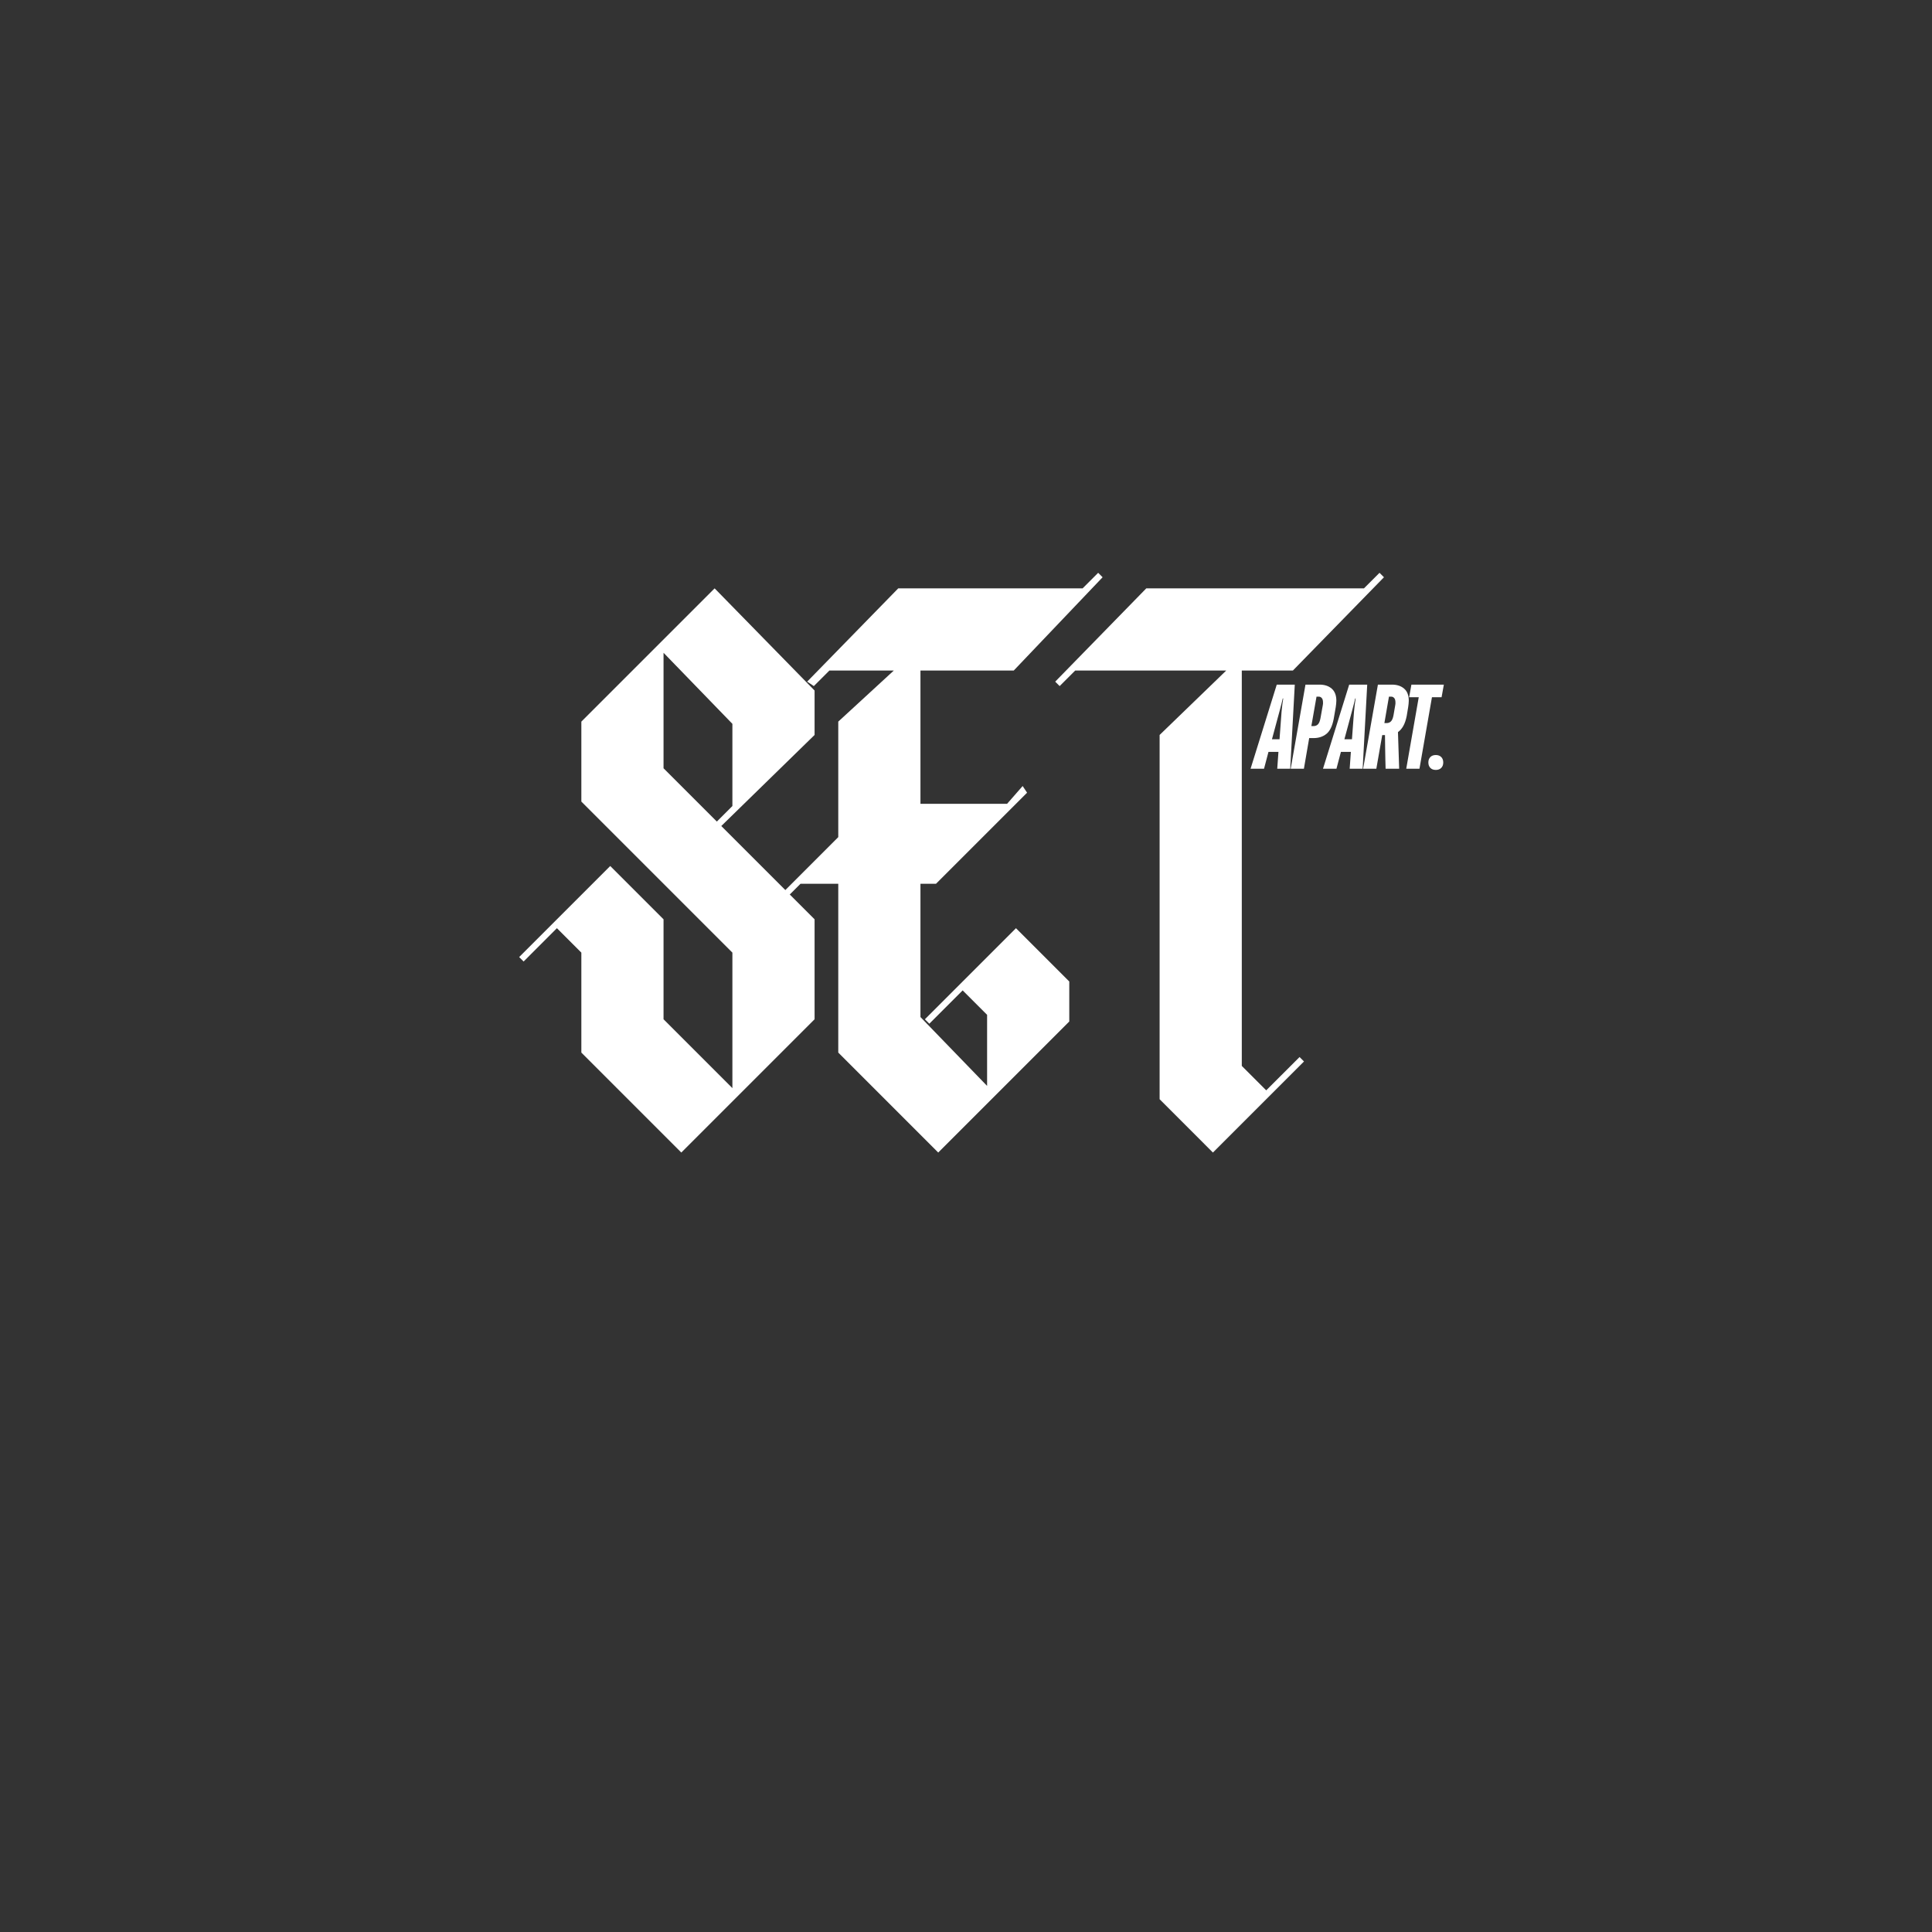 <svg version="1.0" preserveAspectRatio="xMidYMid meet" height="3000" viewBox="0 0 2250 2250" zoomAndPan="magnify" width="3000" xmlns:xlink="http://www.w3.org/1999/xlink" xmlns="http://www.w3.org/2000/svg"><rect x="0" y="0" width="2250" height="2250" fill="#333333" stroke="none"/><defs><g></g></defs><g fill-opacity="1" fill="#ffffff"><g transform="translate(643.409, 1339.655)"><g><path d="M 305.25 -152.625 L 305.25 -269.031 L 196.594 -377.672 L 305.25 -483.734 L 305.25 -535.469 L 188.844 -654.453 L 33.625 -499.266 L 33.625 -406.141 L 209.531 -230.234 L 209.531 -72.438 L 129.344 -152.625 L 129.344 -269.031 L 67.266 -331.109 L -38.797 -225.062 L -33.625 -219.875 L 5.172 -258.688 L 33.625 -230.234 L 33.625 -113.828 L 150.031 2.594 Z M 209.531 -400.953 L 191.422 -382.859 L 129.344 -444.938 L 129.344 -579.438 L 209.531 -496.672 Z M 209.531 -400.953"></path></g></g></g><g fill-opacity="1" fill="#ffffff"><g transform="translate(942.62, 1339.655)"><g><path d="M 302.656 -150.031 L 302.656 -196.594 L 240.578 -258.688 L 134.516 -152.625 L 139.688 -147.453 L 178.5 -186.25 L 206.953 -157.797 L 206.953 -75.016 L 129.344 -155.203 L 129.344 -310.422 L 147.453 -310.422 L 253.516 -416.484 L 248.344 -424.25 L 230.234 -403.547 L 129.344 -403.547 L 129.344 -558.75 L 237.984 -558.75 L 341.469 -667.391 L 336.297 -672.562 L 318.188 -654.453 L 103.469 -654.453 L -2.594 -545.812 L 5.172 -540.641 L 23.281 -558.75 L 98.297 -558.75 L 33.625 -499.266 L 33.625 -364.75 L -33.625 -297.484 L -28.453 -292.312 L -10.344 -310.422 L 33.625 -310.422 L 33.625 -113.828 L 150.031 2.594 Z M 302.656 -150.031"></path></g></g></g><g fill-opacity="1" fill="#ffffff"><g transform="translate(1236.658, 1339.655)"><g><path d="M 175.906 2.594 L 281.969 -103.469 L 276.797 -108.641 L 237.984 -69.844 L 209.531 -98.297 L 209.531 -558.75 L 269.031 -558.75 L 375.094 -667.391 L 369.922 -672.562 L 351.812 -654.453 L 98.297 -654.453 L -7.766 -545.812 L -2.594 -540.641 L 15.516 -558.75 L 191.422 -558.75 L 113.828 -483.734 L 113.828 -59.5 Z M 175.906 2.594"></path></g></g></g><g fill-opacity="1" fill="#ffffff"><g transform="translate(1455.71, 895.249)"><g><path d="M 31.203 -97.938 L 52.188 -97.938 L 46.875 0 L 31.766 0 L 33.156 -19.594 L 21.547 -19.594 L 16.375 0 L 0.703 0 Z M 34.422 -34.281 L 36.797 -66.453 C 37.078 -69.629 37.379 -72.453 37.703 -74.922 C 38.023 -77.391 38.375 -79.695 38.75 -81.844 L 38.188 -81.844 C 37.727 -79.695 37.172 -77.391 36.516 -74.922 C 35.859 -72.453 35.113 -69.629 34.281 -66.453 L 25.609 -34.281 Z M 34.422 -34.281"></path></g></g></g><g fill-opacity="1" fill="#ffffff"><g transform="translate(1497.538, 895.249)"><g><path d="M 22.812 -97.938 L 39.172 -97.938 C 45.047 -97.938 49.781 -96.375 53.375 -93.25 C 56.969 -90.125 58.766 -85.438 58.766 -79.188 C 58.766 -78.07 58.691 -76.883 58.547 -75.625 C 58.41 -74.363 58.25 -73.078 58.062 -71.766 L 55.688 -58.062 C 54.094 -49.664 51.266 -43.832 47.203 -40.562 C 43.148 -37.301 38.141 -35.672 32.172 -35.672 L 27.141 -35.672 L 20.984 0 L 5.594 0 Z M 32.453 -49.672 C 34.316 -49.672 35.926 -50.32 37.281 -51.625 C 38.633 -52.926 39.641 -55.352 40.297 -58.906 L 42.953 -73.734 C 43.141 -74.566 43.234 -75.219 43.234 -75.688 C 43.234 -76.156 43.234 -76.672 43.234 -77.234 C 43.234 -79.473 42.766 -81.148 41.828 -82.266 C 40.898 -83.379 39.734 -83.938 38.328 -83.938 L 35.672 -83.938 L 29.656 -49.672 Z M 32.453 -49.672"></path></g></g></g><g fill-opacity="1" fill="#ffffff"><g transform="translate(1540.066, 895.249)"><g><path d="M 31.203 -97.938 L 52.188 -97.938 L 46.875 0 L 31.766 0 L 33.156 -19.594 L 21.547 -19.594 L 16.375 0 L 0.703 0 Z M 34.422 -34.281 L 36.797 -66.453 C 37.078 -69.629 37.379 -72.453 37.703 -74.922 C 38.023 -77.391 38.375 -79.695 38.75 -81.844 L 38.188 -81.844 C 37.727 -79.695 37.172 -77.391 36.516 -74.922 C 35.859 -72.453 35.113 -69.629 34.281 -66.453 L 25.609 -34.281 Z M 34.422 -34.281"></path></g></g></g><g fill-opacity="1" fill="#ffffff"><g transform="translate(1581.894, 895.249)"><g><path d="M 22.812 -97.938 L 39.172 -97.938 C 45.047 -97.938 49.781 -96.375 53.375 -93.25 C 56.969 -90.125 58.766 -85.438 58.766 -79.188 C 58.766 -78.07 58.691 -76.883 58.547 -75.625 C 58.41 -74.363 58.25 -73.078 58.062 -71.766 L 56.375 -61.562 C 55.445 -56.801 54.117 -52.879 52.391 -49.797 C 50.672 -46.723 48.598 -44.348 46.172 -42.672 L 47.562 0 L 31.766 0 C 31.672 -3.07 31.578 -6.68 31.484 -10.828 C 31.391 -14.984 31.316 -19 31.266 -22.875 C 31.223 -26.75 31.176 -30.203 31.125 -33.234 C 31.082 -36.266 31.062 -38.242 31.062 -39.172 L 27.844 -39.172 L 20.984 0 L 5.594 0 Z M 33.156 -53.172 C 35.02 -53.172 36.629 -53.82 37.984 -55.125 C 39.336 -56.426 40.344 -58.848 41 -62.391 L 42.953 -73.734 C 43.141 -74.566 43.234 -75.219 43.234 -75.688 C 43.234 -76.156 43.234 -76.672 43.234 -77.234 C 43.234 -79.473 42.766 -81.148 41.828 -82.266 C 40.898 -83.379 39.734 -83.938 38.328 -83.938 L 35.672 -83.938 L 30.359 -53.172 Z M 33.156 -53.172"></path></g></g></g><g fill-opacity="1" fill="#ffffff"><g transform="translate(1625.821, 895.249)"><g><path d="M 26.438 -83.25 L 15.25 -83.25 L 17.906 -97.938 L 55.688 -97.938 L 53.031 -83.25 L 41.828 -83.25 L 27.281 0 L 11.891 0 Z M 26.438 -83.25"></path></g></g></g><g fill-opacity="1" fill="#ffffff"><g transform="translate(1659.256, 895.249)"><g><path d="M 12.875 1.406 C 10.164 1.406 8.039 0.613 6.5 -0.969 C 4.969 -2.562 4.203 -4.664 4.203 -7.281 C 4.203 -9.883 4.969 -11.977 6.5 -13.562 C 8.039 -15.156 10.164 -15.953 12.875 -15.953 C 15.57 -15.953 17.691 -15.156 19.234 -13.562 C 20.773 -11.977 21.547 -9.883 21.547 -7.281 C 21.547 -4.664 20.773 -2.562 19.234 -0.969 C 17.691 0.613 15.57 1.406 12.875 1.406 Z M 12.875 1.406"></path></g></g></g></svg>